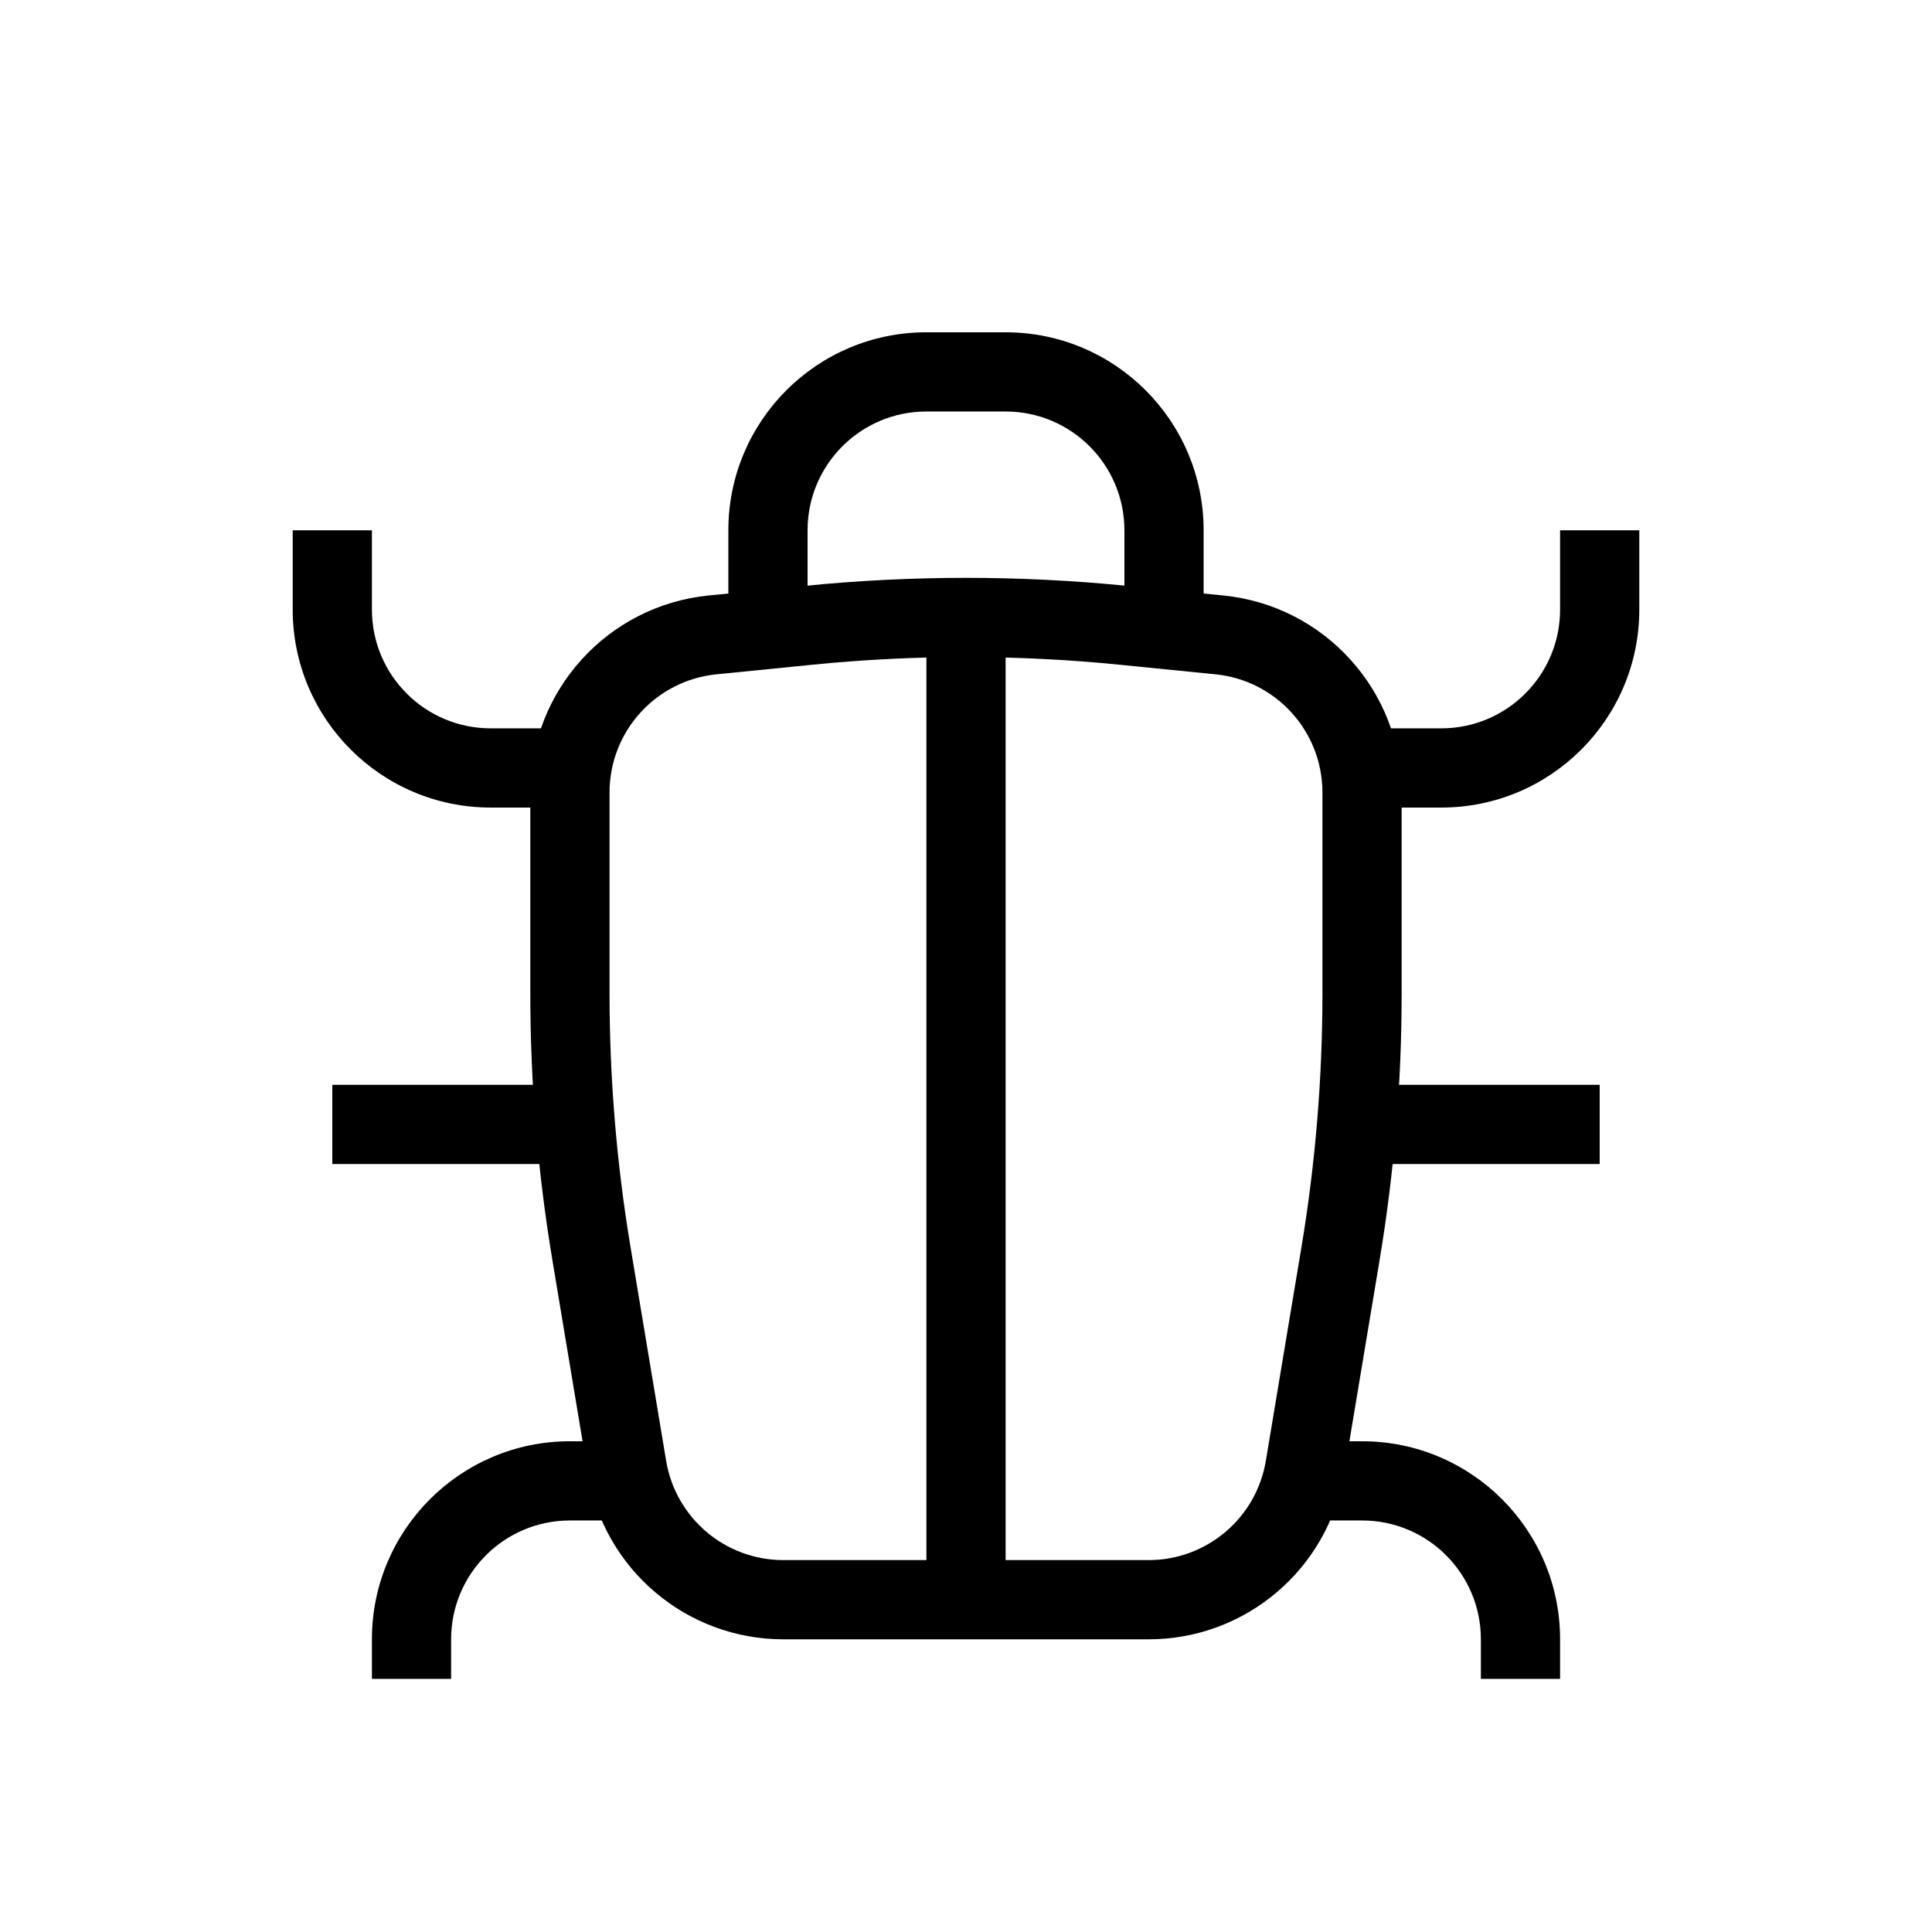 <?xml version="1.0" encoding="UTF-8"?>
<!-- Uploaded to: ICON Repo, www.iconrepo.com, Generator: ICON Repo Mixer Tools -->
<svg fill="#000000" width="800px" height="800px" version="1.1" viewBox="144 144 512 512" xmlns="http://www.w3.org/2000/svg">
 <g fill-rule="evenodd">
  <path d="m440.73 320.16c-27.086-2.711-54.375-2.711-81.461 0l-25.379 2.539c-16.098 1.609-28.355 15.152-28.355 31.332v53.211c0 22.543 1.863 45.055 5.57 67.293l9.43 56.598c2.531 15.184 15.668 26.309 31.062 26.309h96.801c15.395 0 28.531-11.125 31.062-26.309l9.434-56.598c3.707-22.238 5.566-44.75 5.566-67.293v-53.211c0-16.18-12.254-29.723-28.352-31.332zm-83.551-20.887c28.477-2.848 57.164-2.848 85.637 0l25.383 2.535c26.824 2.684 47.254 25.258 47.254 52.223v53.211c0 23.699-1.957 47.363-5.852 70.742l-9.434 56.598c-4.219 25.305-26.113 43.852-51.77 43.852h-96.801c-25.656 0-47.551-18.547-51.77-43.852l-9.43-56.598c-3.898-23.379-5.856-47.043-5.856-70.742v-53.211c0-26.965 20.43-49.539 47.258-52.223z"/>
  <path d="m567.93 452.48h-62.977v-20.992h62.977z"/>
  <path d="m410.5 316.03v251.9h-20.992v-251.9z"/>
  <path d="m504.96 546.94h-10.496v-20.992h10.496c28.984 0 52.48 23.5 52.48 52.48v10.496h-20.992v-10.496c0-17.387-14.098-31.488-31.488-31.488z"/>
  <path d="m295.04 546.94h10.496v-20.992h-10.496c-28.984 0-52.48 23.5-52.48 52.48v10.496h20.992v-10.496c0-17.387 14.098-31.488 31.488-31.488z"/>
  <path d="m525.95 337.02h-20.992v20.992h20.992c28.984 0 52.48-23.496 52.48-52.48v-20.992h-20.992v20.992c0 17.391-14.098 31.488-31.488 31.488z"/>
  <path d="m274.05 337.02h20.992v20.992h-20.992c-28.984 0-52.48-23.496-52.48-52.48v-20.992h20.992v20.992c0 17.391 14.098 31.488 31.488 31.488z"/>
  <path d="m295.04 452.48h-62.977v-20.992h62.977z"/>
  <path d="m337.02 284.54c0-28.984 23.496-52.48 52.48-52.48h20.992c28.98 0 52.48 23.496 52.48 52.48v20.992h-20.992v-20.992c0-17.391-14.102-31.488-31.488-31.488h-20.992c-17.391 0-31.488 14.098-31.488 31.488v20.992h-20.992z"/>
 </g>
</svg>